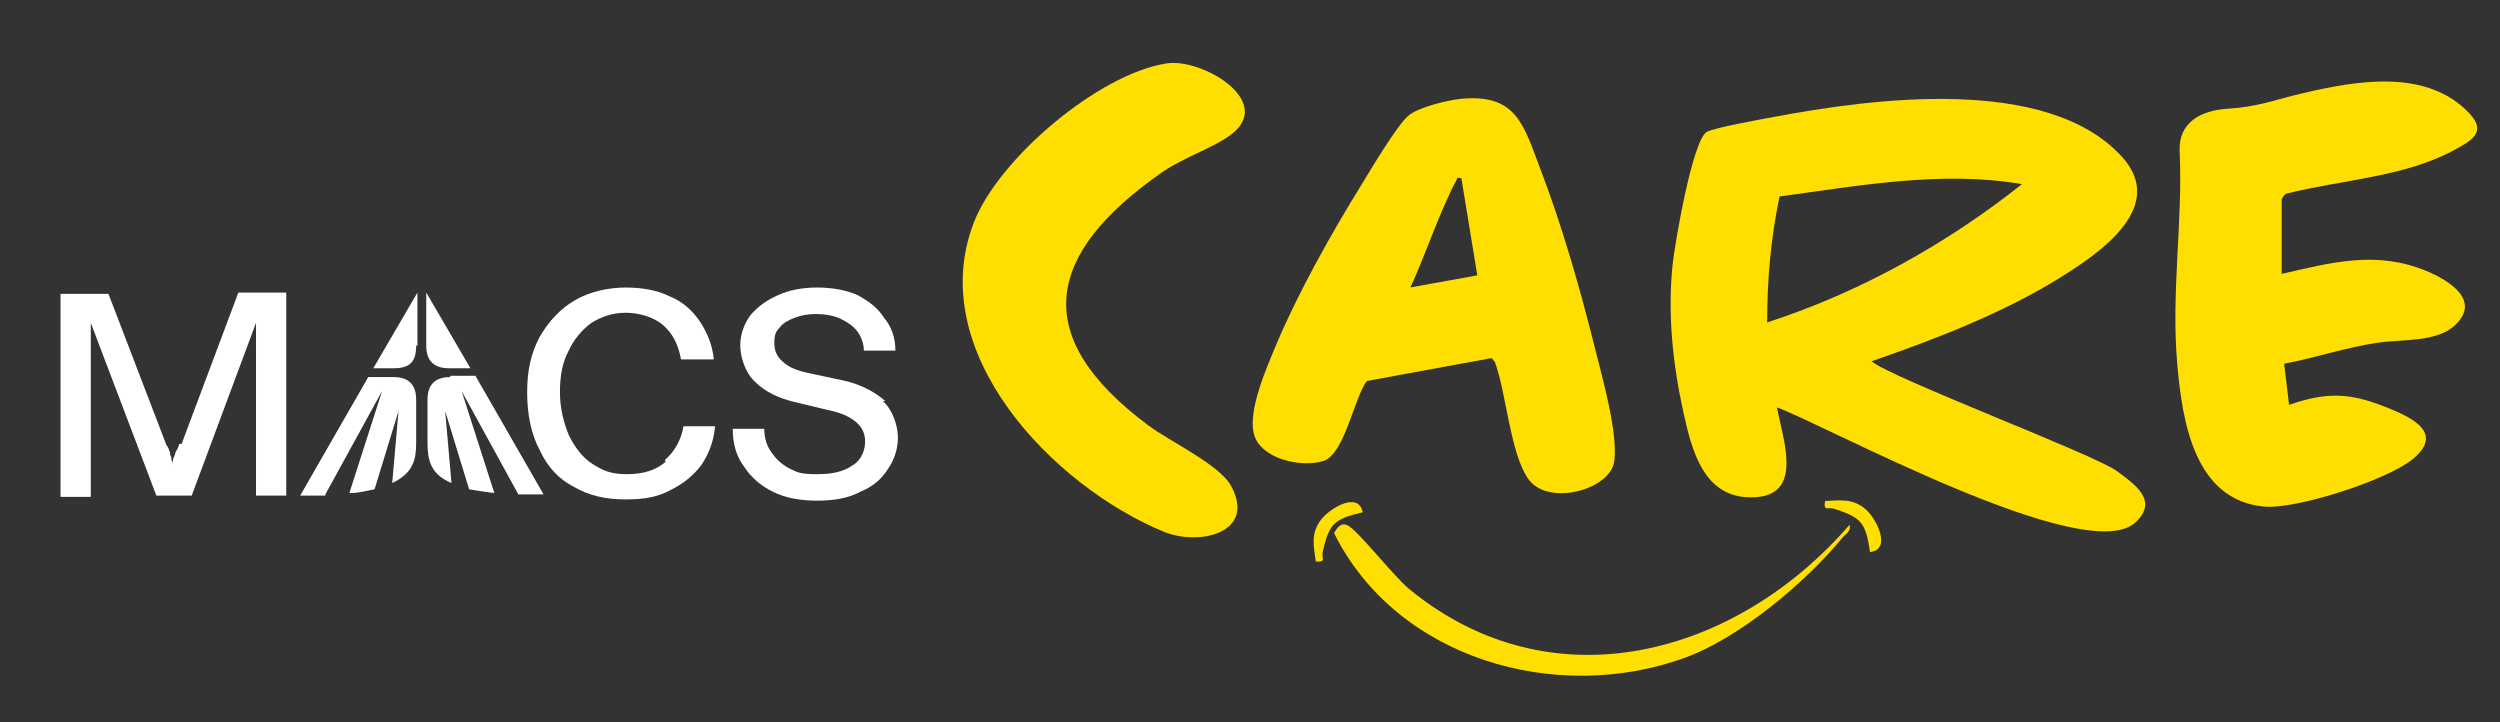 <?xml version="1.0" encoding="UTF-8"?>
<svg xmlns="http://www.w3.org/2000/svg" id="Layer_1" version="1.1" viewBox="0 0 198.235 57.271">
  <rect x="0" y="0" width="198.235" height="57.271" fill="#333333" stroke="none"/>
  <defs>
    <style>
      .st0 {
        fill: #fff;
      }

      .st1 {
        fill: #ffdf00;
      }
    </style>
  </defs>
  <path class="st0" d="M14.2,35.2c0,.2-.2.5-.3.7,0,.2-.2.4-.2.7v.3c0-.1,0-.3-.1-.4,0-.1,0-.3-.1-.4,0-.1,0-.3-.1-.4,0-.1-.1-.3-.2-.4l-4.6-12h-3.8v16.1h2.4v-13.8l5.2,13.7h2.8l5.1-13.7v13.7h2.4v-16.1h-3.8l-4.5,12-.2 0Z"></path>
  <path class="st0" d="M52.8,36.6c-.8.7-1.8,1-3.1,1s-1.9-.3-2.7-.8-1.4-1.3-1.9-2.3c-.4-1-.7-2.1-.7-3.4s.2-2.4.7-3.3c.4-.9,1.1-1.7,1.8-2.2.8-.5,1.7-.8,2.7-.8s2.2.3,3,1,1.2,1.6,1.4,2.7h2.6c-.1-1.1-.5-2.1-1.1-3s-1.4-1.6-2.4-2c-1-.5-2.2-.7-3.5-.7s-2.8.3-4,1-2.1,1.7-2.8,2.9c-.7,1.3-1,2.7-1,4.4s.3,3.3,1,4.6c.6,1.3,1.5,2.3,2.7,2.9,1.2.7,2.5,1,4.1,1s2.5-.2,3.5-.7,1.8-1.1,2.5-2c.6-.9,1-1.9,1.1-3.1h-2.5c-.2,1.1-.7,2-1.5,2.7"></path>
  <path class="st0" d="M70.2,31.8c-.8-.7-1.9-1.3-3.2-1.6l-2.8-.6c-1-.2-1.7-.5-2.1-.9-.5-.4-.7-.9-.7-1.5s.1-.9.4-1.2c.3-.4.7-.6,1.2-.8.5-.2,1.1-.3,1.7-.3s1.4.1,2,.4,1,.6,1.3,1,.5,1,.5,1.5h2.5c0-1-.3-1.9-.9-2.6-.5-.8-1.2-1.3-2.1-1.8-.9-.4-2-.6-3.2-.6s-2.2.2-3.1.6c-.9.4-1.6.9-2.2,1.6-.5.7-.8,1.5-.8,2.4s.4,2.2,1.2,2.9c.8.8,1.9,1.3,3.2,1.6l2.5.6c1,.2,1.7.5,2.2.9s.8.9.8,1.6-.3,1.5-1,1.9c-.7.5-1.6.7-2.8.7s-1.5-.1-2.1-.4c-.6-.3-1.1-.7-1.5-1.3-.4-.5-.6-1.2-.6-1.9h-2.5c0,1.2.3,2.2.9,3,.6.9,1.3,1.5,2.3,2s2.2.7,3.5.7,2.5-.2,3.4-.7c1-.4,1.7-1,2.2-1.8.5-.7.8-1.6.8-2.5s-.4-2.2-1.2-2.9"></path>
  <path class="st0" d="M33.1,27.4v-4.2l-3.5,6h1.6c1.3,0,1.8-.5,1.8-1.8"></path>
  <path class="st0" d="M25.8,39.2l4.5-8.2-2.6,8.1c.8,0,1.4-.2,2-.3l1.9-6.2-.5,5.7c1.7-.8,1.9-1.9,1.9-3.2v-3.4c0-1.3-.7-1.8-1.8-1.8h-2l-5.4,9.4h2"></path>
  <path class="st0" d="M35.7,29.9c-1.2,0-1.8.6-1.8,1.8v3.4c0,1.3.2,2.5,1.9,3.2l-.5-5.7,1.9,6.2c.6.1,1.2.2,2,.3l-2.6-8.1,4.5,8.2h2l-5.4-9.4h-2l-0.0.1Z"></path>
  <path class="st0" d="M35.7,29.2h1.6l-3.5-6v4.2c0,1.1.5,1.8,1.8,1.8"></path>
  <g>
    <g id="v2oZ0j">
      <g>
        <path class="st1" d="M146.657,41.612c-8.947,10.354-23.549,14.411-34.893,5.114-1.247-1.022-4.092-4.673-4.903-5.067-.522-.253-.813.147-1.08.612,4.97,9.986,17.618,13.597,27.831,9.882,4.333-1.576,9.565-5.964,12.476-9.509.272-.332.703-.485.569-1.032Z"></path>
        <path class="st1" d="M144.715,39.726c-.141.874.237.46.692.607,2.14.694,2.536,1.052,2.872,3.441,1.74-.189.531-2.623-.325-3.373-1.022-.895-1.957-.729-3.239-.676Z"></path>
        <path class="st1" d="M104.332,44.524c.882.065.438-.276.545-.742.506-2.192.828-2.618,3.18-3.16-.339-1.717-2.659-.301-3.332.616-.803,1.095-.557,2.013-.393,3.286Z"></path>
      </g>
    </g>
    <g>
      <path class="st1" d="M148.401,28.648c1.633,1.353,17.707,7.408,19.446,8.698,1.403,1.04,3.37,2.347,1.467,4.09-3.924,3.594-24.638-7.77-28.418-9.133.551,2.789,2.257,7.387-2.399,7.122-3.52-.2-4.392-3.937-5.013-6.736-.845-3.815-1.255-7.743-.863-11.643.166-1.651,1.556-9.815,2.7-10.578.488-.326,4.45-1.03,5.345-1.198,7.755-1.455,21.607-3.335,27.553,3.117,3.681,3.994-1.677,7.642-4.826,9.604-4.557,2.839-9.927,4.902-14.994,6.658ZM160.332,14.6c-6.353-1.09-12.905.122-19.224.98-.688,3.274-.99,6.634-.98,9.986,7.292-2.36,14.226-6.218,20.204-10.967Z"></path>
      <path class="st1" d="M180.923,21.718c3.985-.914,7.523-1.873,11.485-.227,1.79.744,4.336,2.324,2.283,4.277-1.464,1.392-4.173,1.119-6.106,1.399-2.526.367-4.966,1.201-7.467,1.675l.392,3.262c2.847-.99,4.7-.99,7.492.105,2.025.795,4.966,2.035,2.295,4.213-2.021,1.648-9.237,3.993-11.795,3.746-5.518-.533-6.455-6.777-6.853-11.235-.512-5.721.447-11.319.184-16.943-.108-2.313,1.733-3.237,3.768-3.365,2.491-.157,3.645-.686,6.05-1.246,4.215-.982,9.813-1.98,13.185,1.639,1.399,1.501.062,2.186-1.311,2.922-3.904,2.094-8.888,2.33-13.143,3.393-.207 0-.46.393-.46.516v5.869Z"></path>
      <path class="st1" d="M115.839,7.837c4.465-.428,4.983,2.121,6.342,5.669,1.671,4.366,3.137,9.467,4.267,14.014.599,2.41,1.836,6.685,1.559,9.034-.267,2.262-5.241,3.655-6.823,1.426-1.437-2.024-1.743-6.851-2.651-9.281l-.262-.305-9.886,1.816c-1.034,1.343-1.752,5.823-3.464,6.35-1.745.537-5.028-.155-5.508-2.21-.444-1.898,1.046-5.26,1.808-7.071,1.732-4.117,4.335-8.742,6.689-12.555.747-1.211,2.896-4.869,3.827-5.602.799-.629,3.073-1.186,4.103-1.285ZM115.878,14.131c-.452-.095-.309.062-.43.249-.224.345-.509,1.009-.696,1.415-1.051,2.288-1.861,4.707-2.913,6.996l5.303-.956-1.264-7.704Z"></path>
      <path class="st1" d="M92.526,5.023c2.772-.423,8.61,3.001,5.081,5.658-1.39,1.046-3.762,1.796-5.476,2.991-9.236,6.442-10.567,12.99-1.077,20.058,1.732,1.29,5.648,3.117,6.561,4.793,2.036,3.738-2.519,4.803-5.361,3.629-8.802-3.638-19.016-14.26-15.027-24.525,1.973-5.077,9.911-11.782,15.299-12.604Z"></path>
    </g>
  </g>
</svg>
